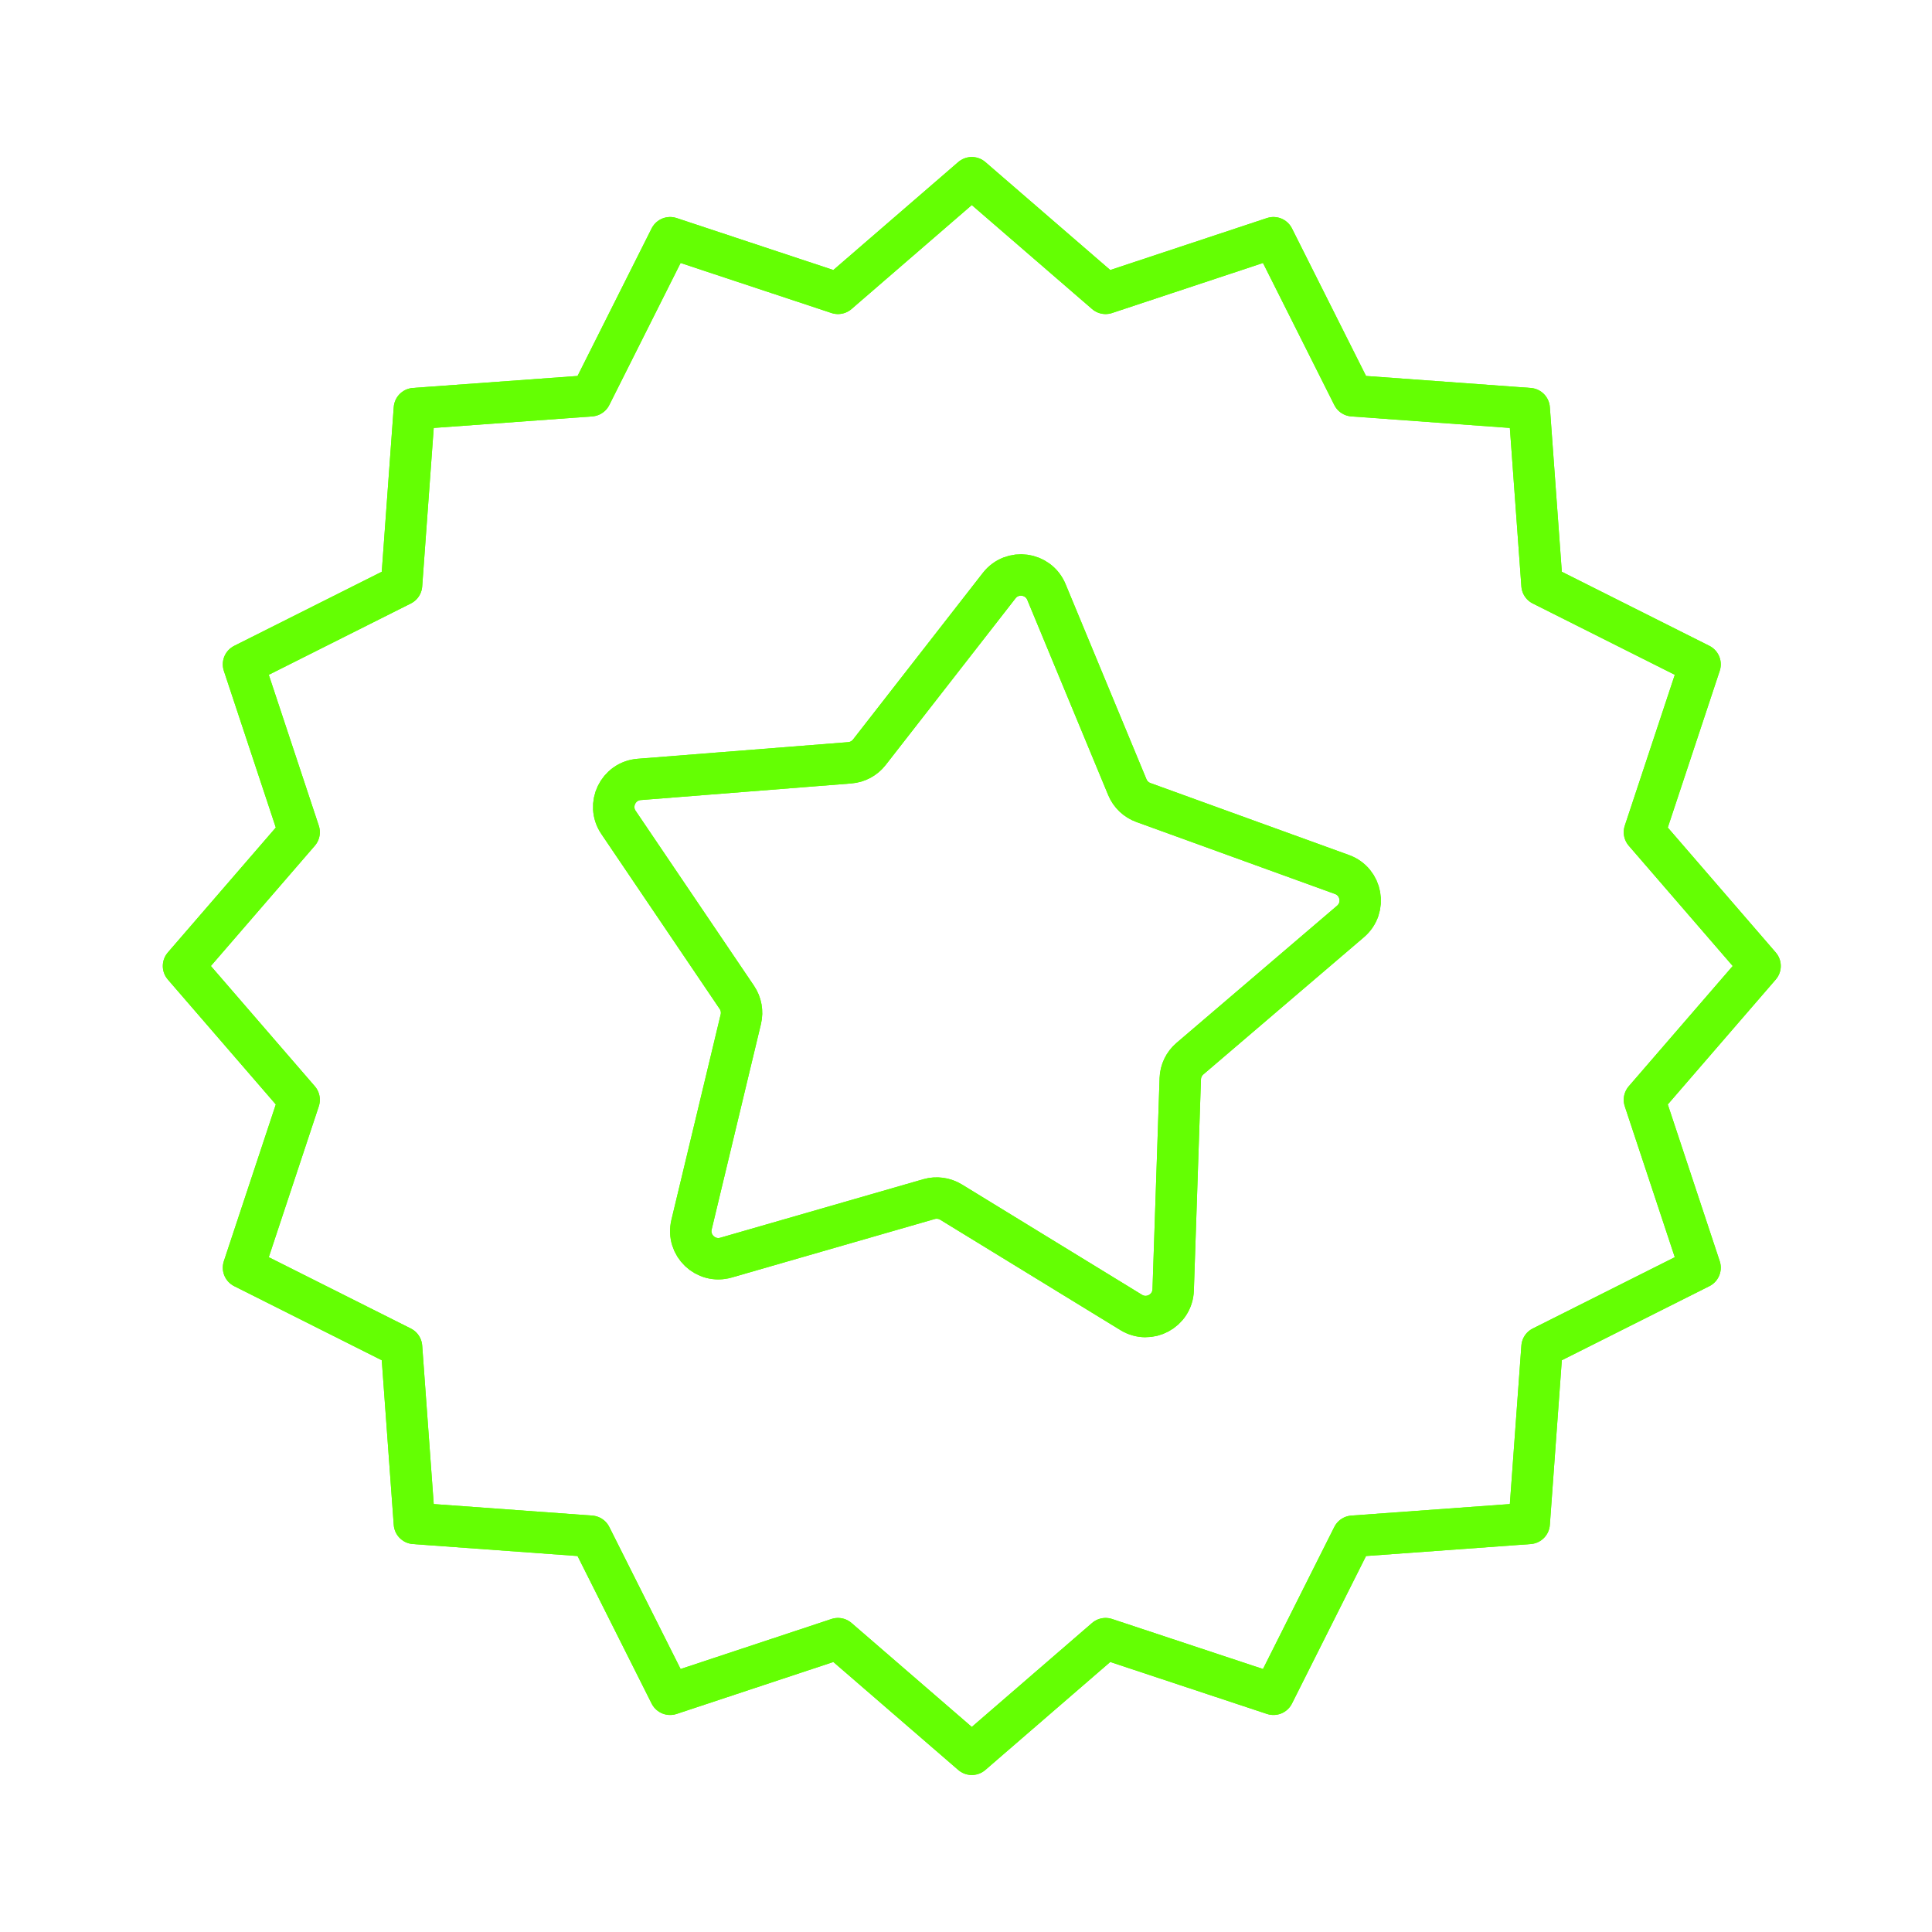 <svg width="140" height="140" viewBox="0 0 140 140" fill="none" xmlns="http://www.w3.org/2000/svg">
<path d="M70.42 12.877L80.115 21.258L92.28 17.225L98.03 28.678L110.812 29.608L111.741 42.39L123.194 48.14L119.162 60.304L127.542 70L119.162 79.695L123.194 91.86L111.741 97.61L110.812 110.392L98.03 111.321L92.28 122.774L80.115 118.742L70.42 127.123L60.724 118.742L48.56 122.774L42.81 111.321L30.028 110.392L29.098 97.61L17.645 91.86L21.678 79.695L13.297 70L21.678 60.304L17.645 48.14L29.098 42.39L30.028 29.608L42.81 28.678L48.56 17.225L60.724 21.258L70.42 12.877Z" stroke="#64FF03" stroke-width="3" stroke-linecap="round" stroke-linejoin="round"/>
<path d="M72.404 42.436C73.346 41.227 75.242 41.484 75.829 42.9L81.69 57.04C81.905 57.558 82.328 57.963 82.856 58.154L97.246 63.37C98.687 63.893 99.029 65.775 97.864 66.771L86.227 76.714C85.8 77.079 85.546 77.607 85.527 78.168L85.013 93.466C84.962 94.998 83.277 95.905 81.97 95.104L68.917 87.109C68.438 86.816 67.858 86.738 67.319 86.893L52.611 91.132C51.138 91.556 49.755 90.234 50.112 88.743L53.682 73.859C53.813 73.313 53.708 72.737 53.394 72.272L44.818 59.594C43.959 58.324 44.789 56.6 46.317 56.48L61.576 55.275C62.136 55.231 62.651 54.953 62.996 54.511L72.404 42.436Z" stroke="#64FF03" stroke-width="3" stroke-linecap="round" stroke-linejoin="round"/>
<g filter="url(#filter0_f_0_1)">
<path d="M70.42 12.877L80.115 21.258L92.28 17.225L98.03 28.678L110.812 29.608L111.741 42.39L123.194 48.14L119.162 60.304L127.542 70L119.162 79.695L123.194 91.86L111.741 97.61L110.812 110.392L98.03 111.321L92.28 122.774L80.115 118.742L70.42 127.123L60.724 118.742L48.56 122.774L42.81 111.321L30.028 110.392L29.098 97.61L17.645 91.86L21.678 79.695L13.297 70L21.678 60.304L17.645 48.14L29.098 42.39L30.028 29.608L42.81 28.678L48.56 17.225L60.724 21.258L70.42 12.877Z" stroke="#64FF03" stroke-width="3" stroke-linecap="round" stroke-linejoin="round"/>
<path d="M72.404 42.436C73.346 41.227 75.242 41.484 75.829 42.9L81.69 57.04C81.905 57.558 82.328 57.963 82.856 58.154L97.246 63.37C98.687 63.893 99.029 65.775 97.864 66.771L86.227 76.714C85.8 77.079 85.546 77.607 85.527 78.168L85.013 93.466C84.962 94.998 83.277 95.905 81.97 95.104L68.917 87.109C68.438 86.816 67.858 86.738 67.319 86.893L52.611 91.132C51.138 91.556 49.755 90.234 50.112 88.743L53.682 73.859C53.813 73.313 53.708 72.737 53.394 72.272L44.818 59.594C43.959 58.324 44.789 56.6 46.317 56.48L61.576 55.275C62.136 55.231 62.651 54.953 62.996 54.511L72.404 42.436Z" stroke="#64FF03" stroke-width="3" stroke-linecap="round" stroke-linejoin="round"/>
</g>
<defs>
<filter id="filter0_f_0_1" x="0.83" y="0.41" width="139.18" height="139.18" filterUnits="userSpaceOnUse" color-interpolation-filters="sRGB">
<feFlood flood-opacity="0" result="BackgroundImageFix"/>
<feBlend mode="normal" in="SourceGraphic" in2="BackgroundImageFix" result="shape"/>
<feGaussianBlur stdDeviation="5.483" result="effect1_foregroundBlur_0_1"/>
</filter>
</defs>
</svg>
